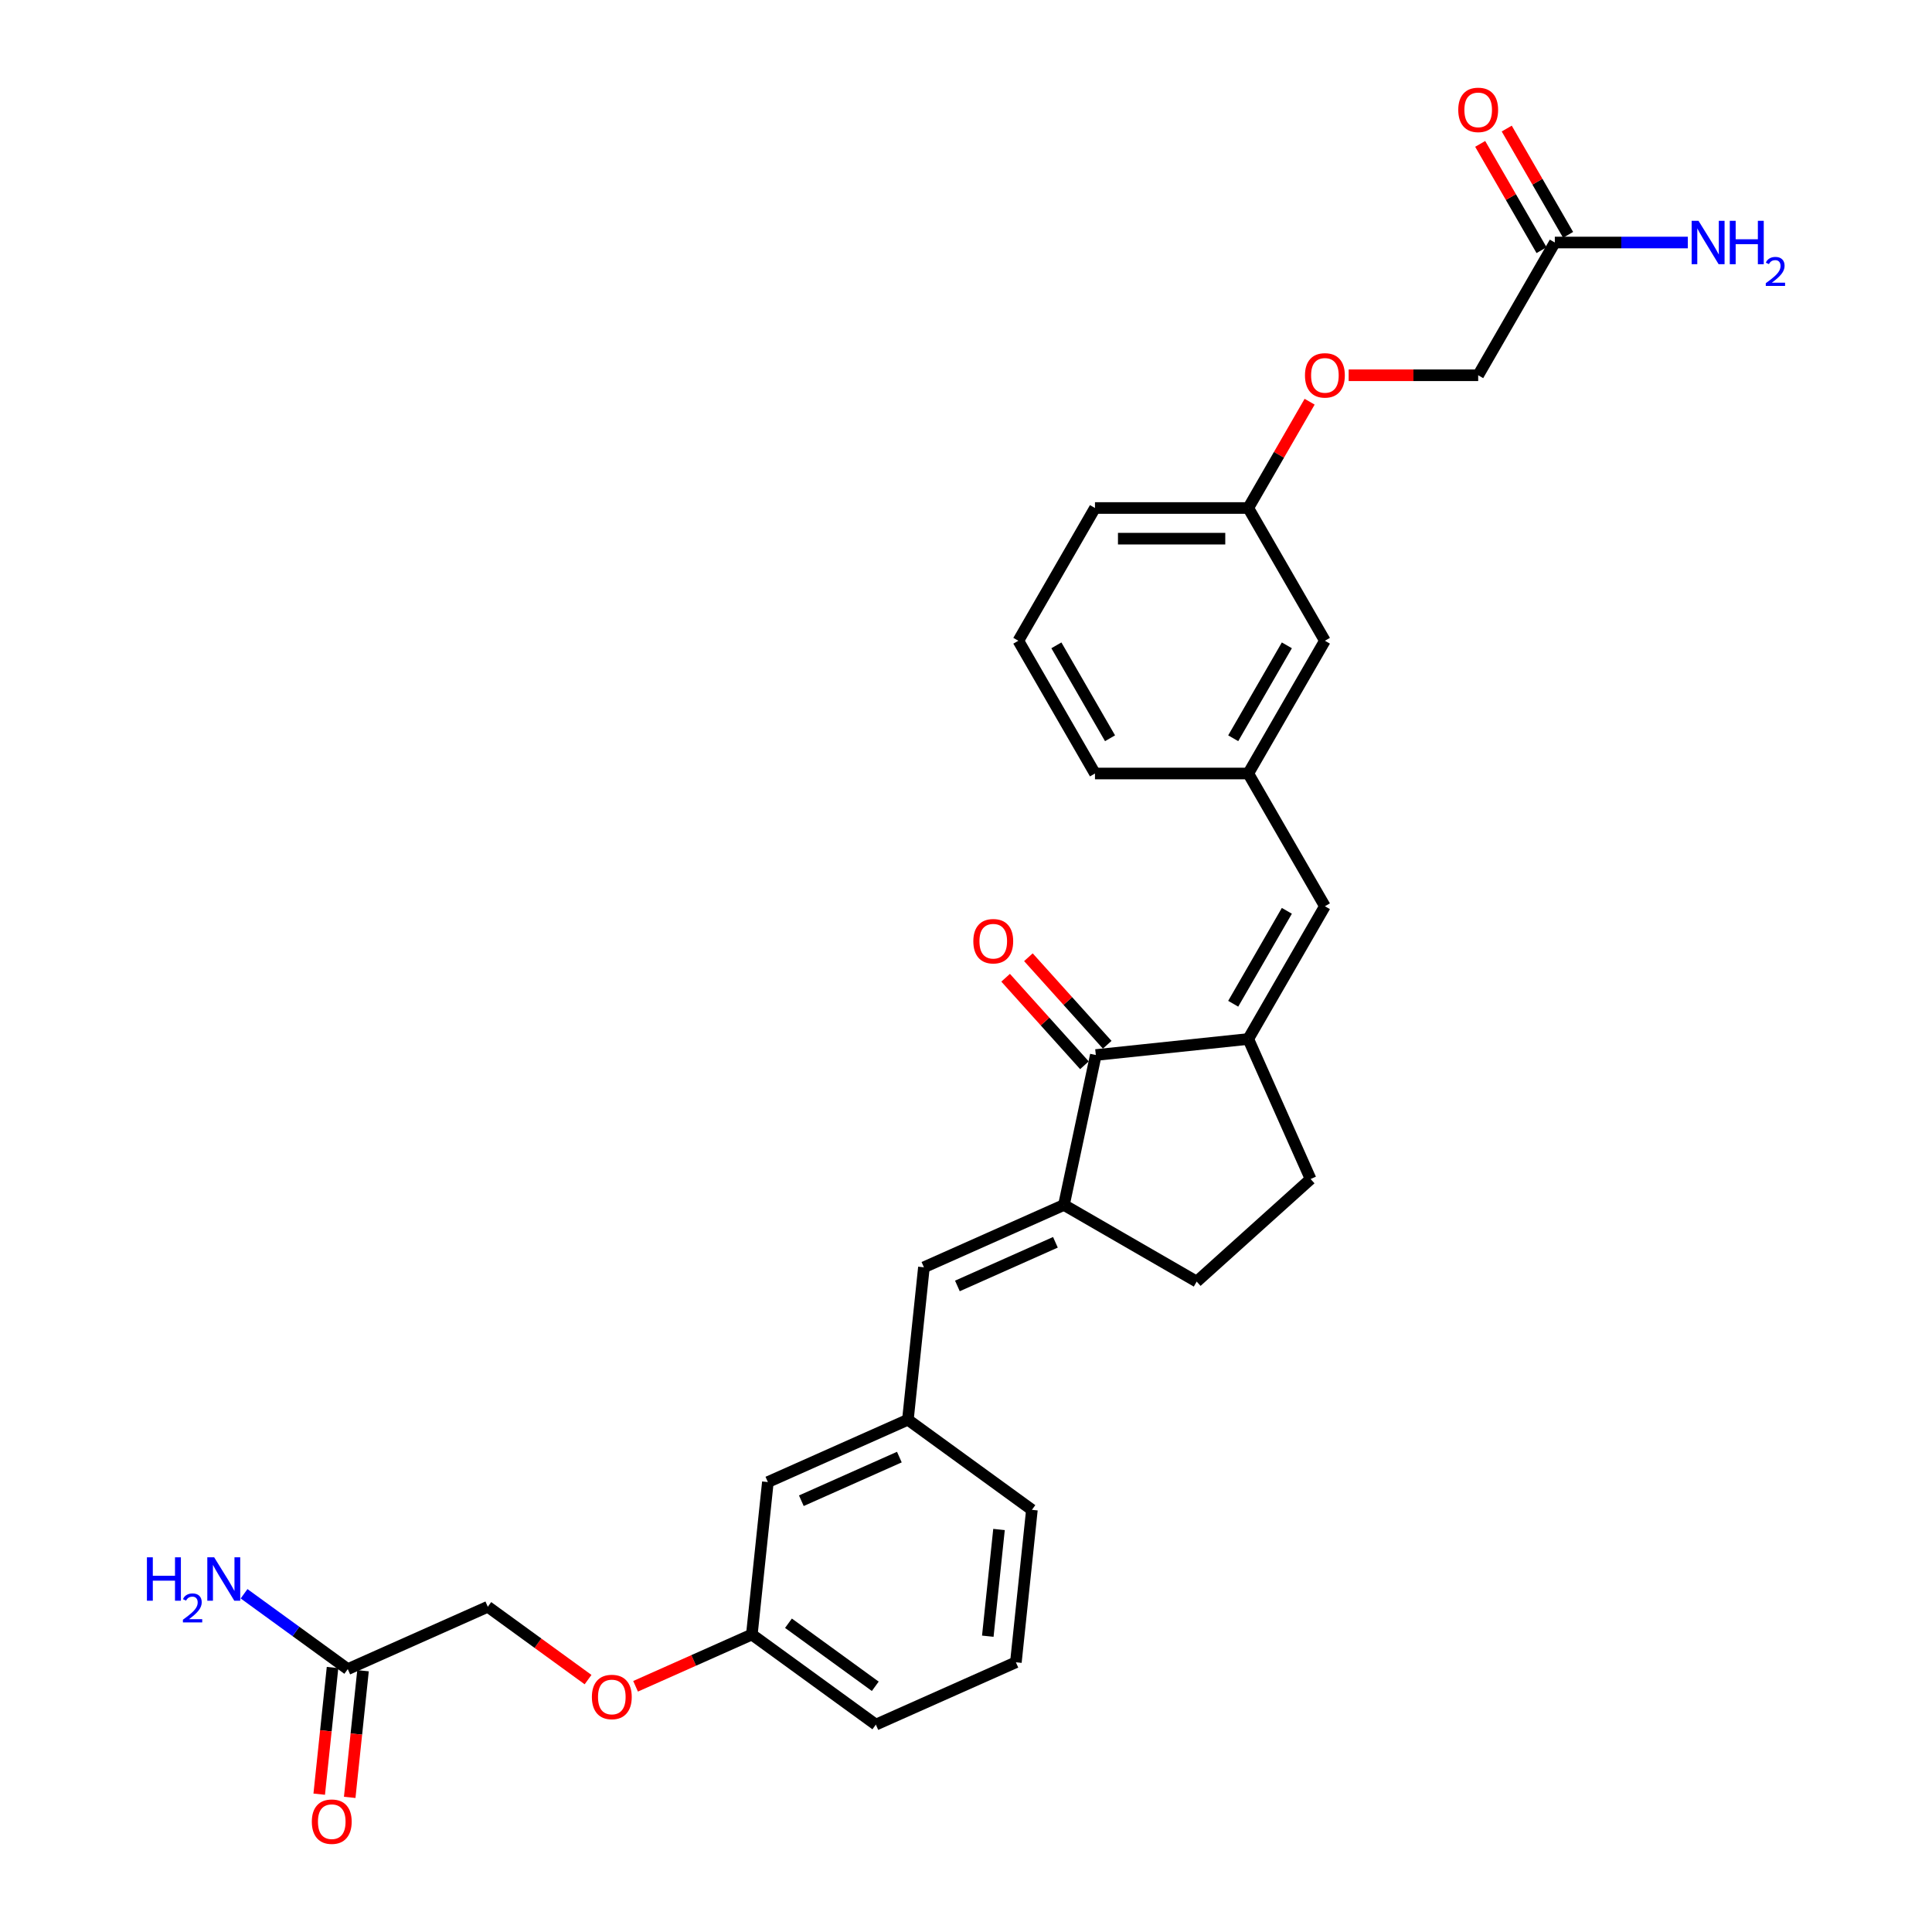 <?xml version='1.0' encoding='iso-8859-1'?>
<svg version='1.1' baseProfile='full'
              xmlns='http://www.w3.org/2000/svg'
                      xmlns:rdkit='http://www.rdkit.org/xml'
                      xmlns:xlink='http://www.w3.org/1999/xlink'
                  xml:space='preserve'
width='1000px' height='1000px' viewBox='0 0 1000 1000'>
<!-- END OF HEADER -->
<rect style='opacity:1.0;fill:#FFFFFF;stroke:none' width='1000' height='1000' x='0' y='0'> </rect>
<path class='bond-1' d='M 646.098,537.78 L 567.194,546.073' style='fill:none;fill-rule:evenodd;stroke:#000000;stroke-width:6px;stroke-linecap:butt;stroke-linejoin:miter;stroke-opacity:1' />
<path class='bond-2' d='M 646.098,537.78 L 685.767,469.071' style='fill:none;fill-rule:evenodd;stroke:#000000;stroke-width:6px;stroke-linecap:butt;stroke-linejoin:miter;stroke-opacity:1' />
<path class='bond-2' d='M 638.307,519.54 L 666.075,471.443' style='fill:none;fill-rule:evenodd;stroke:#000000;stroke-width:6px;stroke-linecap:butt;stroke-linejoin:miter;stroke-opacity:1' />
<path class='bond-7' d='M 646.098,537.78 L 678.368,610.259' style='fill:none;fill-rule:evenodd;stroke:#000000;stroke-width:6px;stroke-linecap:butt;stroke-linejoin:miter;stroke-opacity:1' />
<path class='bond-0' d='M 550.699,623.678 L 567.194,546.073' style='fill:none;fill-rule:evenodd;stroke:#000000;stroke-width:6px;stroke-linecap:butt;stroke-linejoin:miter;stroke-opacity:1' />
<path class='bond-3' d='M 550.699,623.678 L 478.22,655.948' style='fill:none;fill-rule:evenodd;stroke:#000000;stroke-width:6px;stroke-linecap:butt;stroke-linejoin:miter;stroke-opacity:1' />
<path class='bond-3' d='M 546.281,643.014 L 495.545,665.603' style='fill:none;fill-rule:evenodd;stroke:#000000;stroke-width:6px;stroke-linecap:butt;stroke-linejoin:miter;stroke-opacity:1' />
<path class='bond-29' d='M 550.699,623.678 L 619.408,663.347' style='fill:none;fill-rule:evenodd;stroke:#000000;stroke-width:6px;stroke-linecap:butt;stroke-linejoin:miter;stroke-opacity:1' />
<path class='bond-8' d='M 573.09,540.764 L 552.695,518.113' style='fill:none;fill-rule:evenodd;stroke:#000000;stroke-width:6px;stroke-linecap:butt;stroke-linejoin:miter;stroke-opacity:1' />
<path class='bond-8' d='M 552.695,518.113 L 532.3,495.462' style='fill:none;fill-rule:evenodd;stroke:#FF0000;stroke-width:6px;stroke-linecap:butt;stroke-linejoin:miter;stroke-opacity:1' />
<path class='bond-8' d='M 561.298,551.382 L 540.903,528.731' style='fill:none;fill-rule:evenodd;stroke:#000000;stroke-width:6px;stroke-linecap:butt;stroke-linejoin:miter;stroke-opacity:1' />
<path class='bond-8' d='M 540.903,528.731 L 520.508,506.08' style='fill:none;fill-rule:evenodd;stroke:#FF0000;stroke-width:6px;stroke-linecap:butt;stroke-linejoin:miter;stroke-opacity:1' />
<path class='bond-9' d='M 685.767,469.071 L 646.098,400.362' style='fill:none;fill-rule:evenodd;stroke:#000000;stroke-width:6px;stroke-linecap:butt;stroke-linejoin:miter;stroke-opacity:1' />
<path class='bond-10' d='M 478.22,655.948 L 469.926,734.852' style='fill:none;fill-rule:evenodd;stroke:#000000;stroke-width:6px;stroke-linecap:butt;stroke-linejoin:miter;stroke-opacity:1' />
<path class='bond-4' d='M 804.775,125.525 L 765.106,194.234' style='fill:none;fill-rule:evenodd;stroke:#000000;stroke-width:6px;stroke-linecap:butt;stroke-linejoin:miter;stroke-opacity:1' />
<path class='bond-11' d='M 811.646,121.558 L 795.765,94.05' style='fill:none;fill-rule:evenodd;stroke:#000000;stroke-width:6px;stroke-linecap:butt;stroke-linejoin:miter;stroke-opacity:1' />
<path class='bond-11' d='M 795.765,94.05 L 779.883,66.543' style='fill:none;fill-rule:evenodd;stroke:#FF0000;stroke-width:6px;stroke-linecap:butt;stroke-linejoin:miter;stroke-opacity:1' />
<path class='bond-11' d='M 797.904,129.492 L 782.023,101.984' style='fill:none;fill-rule:evenodd;stroke:#000000;stroke-width:6px;stroke-linecap:butt;stroke-linejoin:miter;stroke-opacity:1' />
<path class='bond-11' d='M 782.023,101.984 L 766.141,74.477' style='fill:none;fill-rule:evenodd;stroke:#FF0000;stroke-width:6px;stroke-linecap:butt;stroke-linejoin:miter;stroke-opacity:1' />
<path class='bond-18' d='M 804.775,125.525 L 839.192,125.525' style='fill:none;fill-rule:evenodd;stroke:#000000;stroke-width:6px;stroke-linecap:butt;stroke-linejoin:miter;stroke-opacity:1' />
<path class='bond-18' d='M 839.192,125.525 L 873.609,125.525' style='fill:none;fill-rule:evenodd;stroke:#0000FF;stroke-width:6px;stroke-linecap:butt;stroke-linejoin:miter;stroke-opacity:1' />
<path class='bond-5' d='M 180.009,863.931 L 252.488,831.661' style='fill:none;fill-rule:evenodd;stroke:#000000;stroke-width:6px;stroke-linecap:butt;stroke-linejoin:miter;stroke-opacity:1' />
<path class='bond-12' d='M 172.119,863.102 L 168.673,895.881' style='fill:none;fill-rule:evenodd;stroke:#000000;stroke-width:6px;stroke-linecap:butt;stroke-linejoin:miter;stroke-opacity:1' />
<path class='bond-12' d='M 168.673,895.881 L 165.228,928.661' style='fill:none;fill-rule:evenodd;stroke:#FF0000;stroke-width:6px;stroke-linecap:butt;stroke-linejoin:miter;stroke-opacity:1' />
<path class='bond-12' d='M 187.899,864.761 L 184.454,897.54' style='fill:none;fill-rule:evenodd;stroke:#000000;stroke-width:6px;stroke-linecap:butt;stroke-linejoin:miter;stroke-opacity:1' />
<path class='bond-12' d='M 184.454,897.54 L 181.009,930.32' style='fill:none;fill-rule:evenodd;stroke:#FF0000;stroke-width:6px;stroke-linecap:butt;stroke-linejoin:miter;stroke-opacity:1' />
<path class='bond-17' d='M 180.009,863.931 L 153.168,844.43' style='fill:none;fill-rule:evenodd;stroke:#000000;stroke-width:6px;stroke-linecap:butt;stroke-linejoin:miter;stroke-opacity:1' />
<path class='bond-17' d='M 153.168,844.43 L 126.327,824.929' style='fill:none;fill-rule:evenodd;stroke:#0000FF;stroke-width:6px;stroke-linecap:butt;stroke-linejoin:miter;stroke-opacity:1' />
<path class='bond-6' d='M 619.408,663.347 L 678.368,610.259' style='fill:none;fill-rule:evenodd;stroke:#000000;stroke-width:6px;stroke-linecap:butt;stroke-linejoin:miter;stroke-opacity:1' />
<path class='bond-19' d='M 646.098,400.362 L 685.767,331.652' style='fill:none;fill-rule:evenodd;stroke:#000000;stroke-width:6px;stroke-linecap:butt;stroke-linejoin:miter;stroke-opacity:1' />
<path class='bond-19' d='M 638.307,382.121 L 666.075,334.025' style='fill:none;fill-rule:evenodd;stroke:#000000;stroke-width:6px;stroke-linecap:butt;stroke-linejoin:miter;stroke-opacity:1' />
<path class='bond-25' d='M 646.098,400.362 L 566.76,400.362' style='fill:none;fill-rule:evenodd;stroke:#000000;stroke-width:6px;stroke-linecap:butt;stroke-linejoin:miter;stroke-opacity:1' />
<path class='bond-20' d='M 469.926,734.852 L 397.447,767.122' style='fill:none;fill-rule:evenodd;stroke:#000000;stroke-width:6px;stroke-linecap:butt;stroke-linejoin:miter;stroke-opacity:1' />
<path class='bond-20' d='M 465.508,754.188 L 414.773,776.777' style='fill:none;fill-rule:evenodd;stroke:#000000;stroke-width:6px;stroke-linecap:butt;stroke-linejoin:miter;stroke-opacity:1' />
<path class='bond-26' d='M 469.926,734.852 L 534.113,781.486' style='fill:none;fill-rule:evenodd;stroke:#000000;stroke-width:6px;stroke-linecap:butt;stroke-linejoin:miter;stroke-opacity:1' />
<path class='bond-13' d='M 677.861,207.928 L 661.98,235.436' style='fill:none;fill-rule:evenodd;stroke:#FF0000;stroke-width:6px;stroke-linecap:butt;stroke-linejoin:miter;stroke-opacity:1' />
<path class='bond-13' d='M 661.98,235.436 L 646.098,262.943' style='fill:none;fill-rule:evenodd;stroke:#000000;stroke-width:6px;stroke-linecap:butt;stroke-linejoin:miter;stroke-opacity:1' />
<path class='bond-16' d='M 698.065,194.234 L 731.585,194.234' style='fill:none;fill-rule:evenodd;stroke:#FF0000;stroke-width:6px;stroke-linecap:butt;stroke-linejoin:miter;stroke-opacity:1' />
<path class='bond-16' d='M 731.585,194.234 L 765.106,194.234' style='fill:none;fill-rule:evenodd;stroke:#000000;stroke-width:6px;stroke-linecap:butt;stroke-linejoin:miter;stroke-opacity:1' />
<path class='bond-14' d='M 328.972,872.82 L 359.063,859.423' style='fill:none;fill-rule:evenodd;stroke:#FF0000;stroke-width:6px;stroke-linecap:butt;stroke-linejoin:miter;stroke-opacity:1' />
<path class='bond-14' d='M 359.063,859.423 L 389.154,846.025' style='fill:none;fill-rule:evenodd;stroke:#000000;stroke-width:6px;stroke-linecap:butt;stroke-linejoin:miter;stroke-opacity:1' />
<path class='bond-15' d='M 304.377,869.361 L 278.433,850.511' style='fill:none;fill-rule:evenodd;stroke:#FF0000;stroke-width:6px;stroke-linecap:butt;stroke-linejoin:miter;stroke-opacity:1' />
<path class='bond-15' d='M 278.433,850.511 L 252.488,831.661' style='fill:none;fill-rule:evenodd;stroke:#000000;stroke-width:6px;stroke-linecap:butt;stroke-linejoin:miter;stroke-opacity:1' />
<path class='bond-22' d='M 685.767,331.652 L 646.098,262.943' style='fill:none;fill-rule:evenodd;stroke:#000000;stroke-width:6px;stroke-linecap:butt;stroke-linejoin:miter;stroke-opacity:1' />
<path class='bond-21' d='M 397.447,767.122 L 389.154,846.025' style='fill:none;fill-rule:evenodd;stroke:#000000;stroke-width:6px;stroke-linecap:butt;stroke-linejoin:miter;stroke-opacity:1' />
<path class='bond-31' d='M 389.154,846.025 L 453.34,892.659' style='fill:none;fill-rule:evenodd;stroke:#000000;stroke-width:6px;stroke-linecap:butt;stroke-linejoin:miter;stroke-opacity:1' />
<path class='bond-31' d='M 408.109,840.183 L 453.039,872.827' style='fill:none;fill-rule:evenodd;stroke:#000000;stroke-width:6px;stroke-linecap:butt;stroke-linejoin:miter;stroke-opacity:1' />
<path class='bond-30' d='M 646.098,262.943 L 566.76,262.943' style='fill:none;fill-rule:evenodd;stroke:#000000;stroke-width:6px;stroke-linecap:butt;stroke-linejoin:miter;stroke-opacity:1' />
<path class='bond-30' d='M 634.197,278.811 L 578.66,278.811' style='fill:none;fill-rule:evenodd;stroke:#000000;stroke-width:6px;stroke-linecap:butt;stroke-linejoin:miter;stroke-opacity:1' />
<path class='bond-23' d='M 525.819,860.39 L 534.113,781.486' style='fill:none;fill-rule:evenodd;stroke:#000000;stroke-width:6px;stroke-linecap:butt;stroke-linejoin:miter;stroke-opacity:1' />
<path class='bond-23' d='M 511.283,846.895 L 517.088,791.663' style='fill:none;fill-rule:evenodd;stroke:#000000;stroke-width:6px;stroke-linecap:butt;stroke-linejoin:miter;stroke-opacity:1' />
<path class='bond-28' d='M 525.819,860.39 L 453.34,892.659' style='fill:none;fill-rule:evenodd;stroke:#000000;stroke-width:6px;stroke-linecap:butt;stroke-linejoin:miter;stroke-opacity:1' />
<path class='bond-24' d='M 527.09,331.652 L 566.76,400.362' style='fill:none;fill-rule:evenodd;stroke:#000000;stroke-width:6px;stroke-linecap:butt;stroke-linejoin:miter;stroke-opacity:1' />
<path class='bond-24' d='M 546.783,334.025 L 574.551,382.121' style='fill:none;fill-rule:evenodd;stroke:#000000;stroke-width:6px;stroke-linecap:butt;stroke-linejoin:miter;stroke-opacity:1' />
<path class='bond-27' d='M 527.09,331.652 L 566.76,262.943' style='fill:none;fill-rule:evenodd;stroke:#000000;stroke-width:6px;stroke-linecap:butt;stroke-linejoin:miter;stroke-opacity:1' />
<path  class='atom-9' d='M 503.792 487.177
Q 503.792 481.782, 506.458 478.767
Q 509.124 475.752, 514.106 475.752
Q 519.089 475.752, 521.755 478.767
Q 524.42 481.782, 524.42 487.177
Q 524.42 492.635, 521.723 495.745
Q 519.025 498.823, 514.106 498.823
Q 509.156 498.823, 506.458 495.745
Q 503.792 492.667, 503.792 487.177
M 514.106 496.285
Q 517.534 496.285, 519.375 494
Q 521.247 491.683, 521.247 487.177
Q 521.247 482.765, 519.375 480.544
Q 517.534 478.291, 514.106 478.291
Q 510.679 478.291, 508.807 480.512
Q 506.966 482.734, 506.966 487.177
Q 506.966 491.715, 508.807 494
Q 510.679 496.285, 514.106 496.285
' fill='#FF0000'/>
<path  class='atom-12' d='M 754.792 56.879
Q 754.792 51.484, 757.458 48.469
Q 760.123 45.455, 765.106 45.455
Q 770.088 45.455, 772.754 48.469
Q 775.42 51.484, 775.42 56.879
Q 775.42 62.338, 772.722 65.448
Q 770.025 68.526, 765.106 68.526
Q 760.155 68.526, 757.458 65.448
Q 754.792 62.37, 754.792 56.879
M 765.106 65.987
Q 768.533 65.987, 770.374 63.702
Q 772.246 61.386, 772.246 56.879
Q 772.246 52.468, 770.374 50.247
Q 768.533 47.993, 765.106 47.993
Q 761.679 47.993, 759.806 50.215
Q 757.965 52.436, 757.965 56.879
Q 757.965 61.417, 759.806 63.702
Q 761.679 65.987, 765.106 65.987
' fill='#FF0000'/>
<path  class='atom-13' d='M 161.402 942.899
Q 161.402 937.504, 164.068 934.489
Q 166.733 931.474, 171.716 931.474
Q 176.698 931.474, 179.364 934.489
Q 182.03 937.504, 182.03 942.899
Q 182.03 948.357, 179.332 951.467
Q 176.635 954.545, 171.716 954.545
Q 166.765 954.545, 164.068 951.467
Q 161.402 948.389, 161.402 942.899
M 171.716 952.007
Q 175.143 952.007, 176.984 949.722
Q 178.856 947.405, 178.856 942.899
Q 178.856 938.487, 176.984 936.266
Q 175.143 934.013, 171.716 934.013
Q 168.288 934.013, 166.416 936.234
Q 164.575 938.456, 164.575 942.899
Q 164.575 947.437, 166.416 949.722
Q 168.288 952.007, 171.716 952.007
' fill='#FF0000'/>
<path  class='atom-14' d='M 675.453 194.298
Q 675.453 188.903, 678.119 185.888
Q 680.785 182.873, 685.767 182.873
Q 690.75 182.873, 693.416 185.888
Q 696.081 188.903, 696.081 194.298
Q 696.081 199.756, 693.384 202.866
Q 690.686 205.945, 685.767 205.945
Q 680.817 205.945, 678.119 202.866
Q 675.453 199.788, 675.453 194.298
M 685.767 203.406
Q 689.195 203.406, 691.035 201.121
Q 692.908 198.804, 692.908 194.298
Q 692.908 189.886, 691.035 187.665
Q 689.195 185.412, 685.767 185.412
Q 682.34 185.412, 680.468 187.633
Q 678.627 189.855, 678.627 194.298
Q 678.627 198.836, 680.468 201.121
Q 682.34 203.406, 685.767 203.406
' fill='#FF0000'/>
<path  class='atom-15' d='M 306.361 878.359
Q 306.361 872.964, 309.026 869.949
Q 311.692 866.934, 316.675 866.934
Q 321.657 866.934, 324.323 869.949
Q 326.989 872.964, 326.989 878.359
Q 326.989 883.817, 324.291 886.927
Q 321.594 890.006, 316.675 890.006
Q 311.724 890.006, 309.026 886.927
Q 306.361 883.849, 306.361 878.359
M 316.675 887.467
Q 320.102 887.467, 321.943 885.182
Q 323.815 882.865, 323.815 878.359
Q 323.815 873.948, 321.943 871.726
Q 320.102 869.473, 316.675 869.473
Q 313.247 869.473, 311.375 871.694
Q 309.534 873.916, 309.534 878.359
Q 309.534 882.897, 311.375 885.182
Q 313.247 887.467, 316.675 887.467
' fill='#FF0000'/>
<path  class='atom-18' d='M 76.048 806.063
L 79.095 806.063
L 79.095 815.615
L 90.583 815.615
L 90.583 806.063
L 93.63 806.063
L 93.63 828.532
L 90.583 828.532
L 90.583 818.154
L 79.095 818.154
L 79.095 828.532
L 76.048 828.532
L 76.048 806.063
' fill='#0000FF'/>
<path  class='atom-18' d='M 94.719 827.743
Q 95.263 826.34, 96.562 825.565
Q 97.861 824.769, 99.662 824.769
Q 101.903 824.769, 103.16 825.984
Q 104.416 827.199, 104.416 829.356
Q 104.416 831.555, 102.783 833.608
Q 101.17 835.661, 97.819 838.09
L 104.668 838.09
L 104.668 839.766
L 94.677 839.766
L 94.677 838.363
Q 97.442 836.394, 99.075 834.927
Q 100.73 833.461, 101.526 832.142
Q 102.322 830.822, 102.322 829.461
Q 102.322 828.036, 101.61 827.241
Q 100.898 826.445, 99.662 826.445
Q 98.468 826.445, 97.672 826.926
Q 96.876 827.408, 96.311 828.476
L 94.719 827.743
' fill='#0000FF'/>
<path  class='atom-18' d='M 110.856 806.063
L 118.219 817.964
Q 118.949 819.138, 120.123 821.264
Q 121.297 823.39, 121.361 823.517
L 121.361 806.063
L 124.344 806.063
L 124.344 828.532
L 121.265 828.532
L 113.363 815.52
Q 112.443 813.997, 111.459 812.251
Q 110.507 810.506, 110.222 809.966
L 110.222 828.532
L 107.302 828.532
L 107.302 806.063
L 110.856 806.063
' fill='#0000FF'/>
<path  class='atom-19' d='M 879.147 114.291
L 886.51 126.191
Q 887.24 127.366, 888.414 129.492
Q 889.588 131.618, 889.652 131.745
L 889.652 114.291
L 892.635 114.291
L 892.635 136.759
L 889.556 136.759
L 881.654 123.748
Q 880.734 122.225, 879.75 120.479
Q 878.798 118.734, 878.512 118.194
L 878.512 136.759
L 875.593 136.759
L 875.593 114.291
L 879.147 114.291
' fill='#0000FF'/>
<path  class='atom-19' d='M 895.332 114.291
L 898.379 114.291
L 898.379 123.843
L 909.867 123.843
L 909.867 114.291
L 912.914 114.291
L 912.914 136.759
L 909.867 136.759
L 909.867 126.382
L 898.379 126.382
L 898.379 136.759
L 895.332 136.759
L 895.332 114.291
' fill='#0000FF'/>
<path  class='atom-19' d='M 914.003 135.971
Q 914.547 134.568, 915.846 133.793
Q 917.145 132.997, 918.946 132.997
Q 921.187 132.997, 922.444 134.212
Q 923.7 135.426, 923.7 137.584
Q 923.7 139.783, 922.067 141.836
Q 920.454 143.888, 917.103 146.318
L 923.952 146.318
L 923.952 147.994
L 913.961 147.994
L 913.961 146.59
Q 916.726 144.621, 918.359 143.155
Q 920.014 141.689, 920.81 140.37
Q 921.606 139.05, 921.606 137.689
Q 921.606 136.264, 920.894 135.468
Q 920.182 134.672, 918.946 134.672
Q 917.752 134.672, 916.956 135.154
Q 916.16 135.636, 915.595 136.704
L 914.003 135.971
' fill='#0000FF'/>
</svg>
